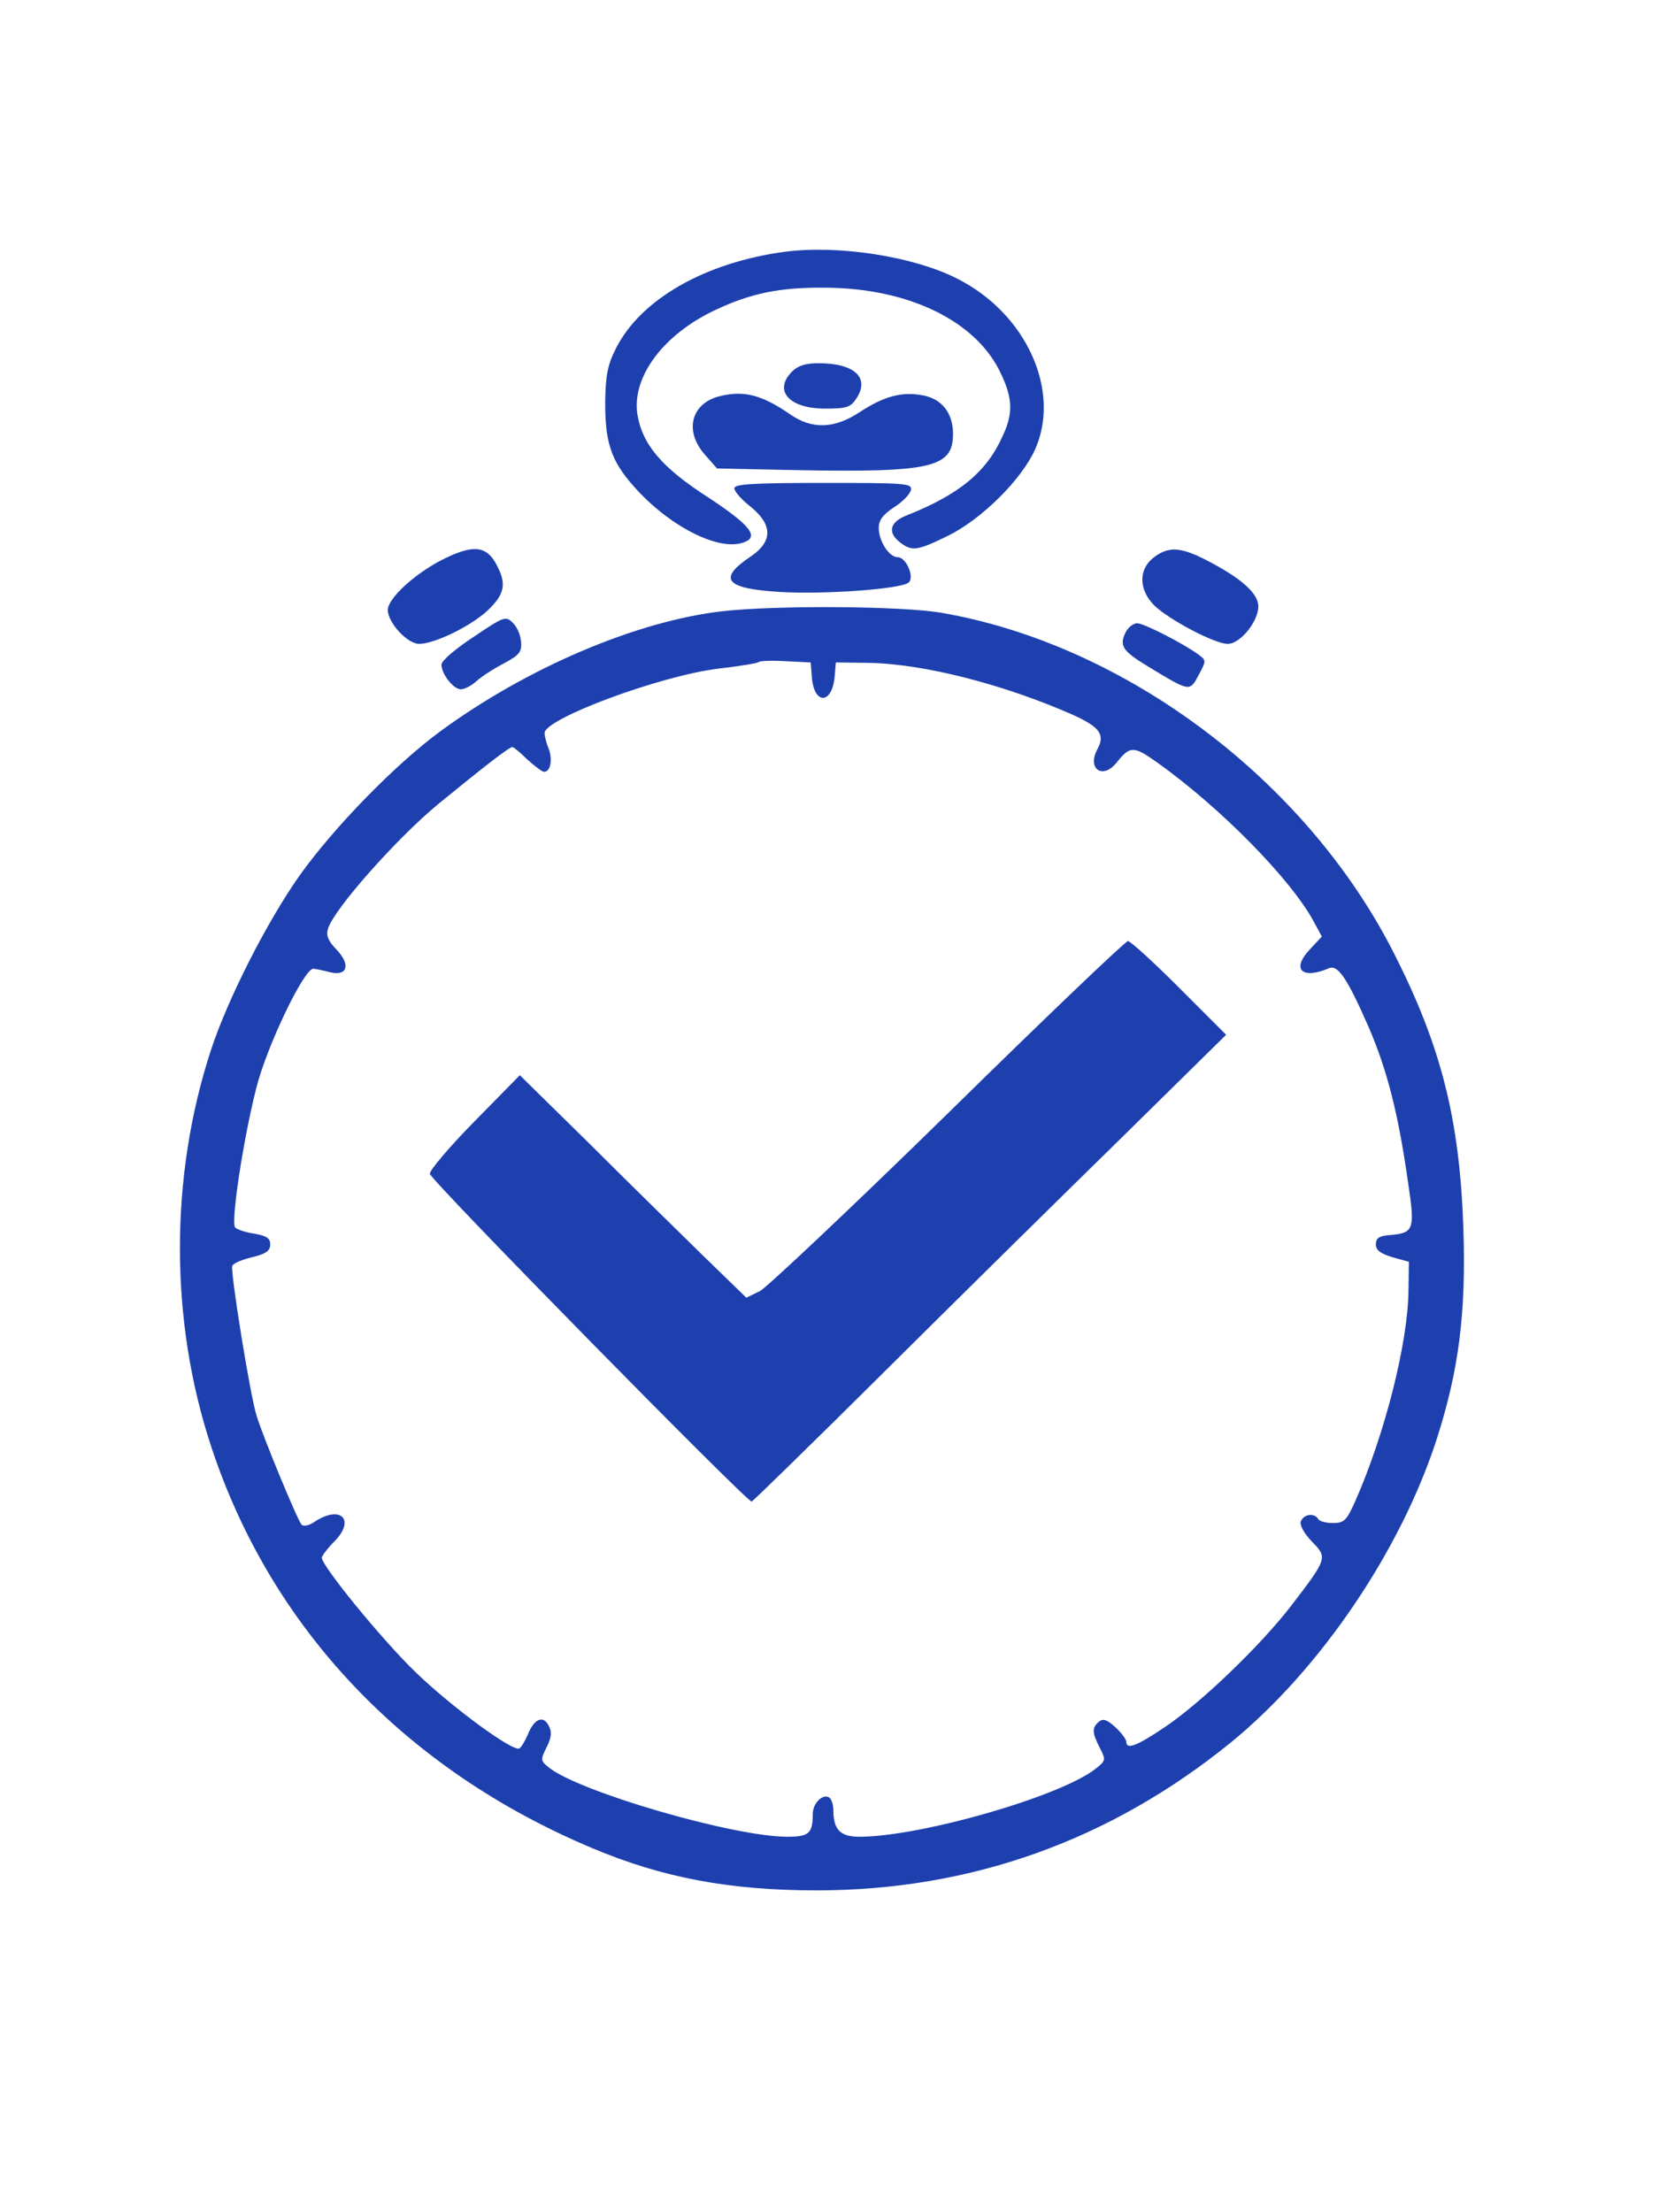 <?xml version="1.0" standalone="no"?>
<!DOCTYPE svg PUBLIC "-//W3C//DTD SVG 20010904//EN"
 "http://www.w3.org/TR/2001/REC-SVG-20010904/DTD/svg10.dtd">
<svg version="1.0" xmlns="http://www.w3.org/2000/svg"
 width="406pt" height="536pt" viewBox="0 0 406 536"
 preserveAspectRatio="xMidYMid meet">

<g transform="translate(0,536) scale(0.1,-0.1)"
fill="#1e40af" stroke="none">
<path d="M1902 4750 c-193 -26 -349 -115 -409 -234 -20 -39 -25 -66 -26 -125
-1 -100 13 -146 68 -208 83 -95 203 -158 265 -138 42 13 21 41 -82 109 -114
73 -161 129 -173 202 -14 91 63 194 189 253 87 41 157 55 266 54 203 -1 367
-81 426 -208 29 -61 30 -97 4 -152 -39 -87 -105 -141 -233 -192 -39 -15 -46
-40 -18 -63 31 -25 43 -23 119 14 81 40 176 134 210 207 65 142 -19 331 -188
416 -106 54 -288 82 -418 65z"/>
<path d="M1920 4460 c-46 -46 -8 -90 80 -90 52 0 62 3 76 25 33 50 -5 85 -92
85 -31 0 -50 -6 -64 -20z"/>
<path d="M1748 4401 c-73 -16 -91 -85 -39 -143 l29 -33 192 -4 c329 -6 380 6
380 88 0 52 -29 87 -78 94 -49 8 -91 -4 -149 -42 -61 -40 -115 -42 -169 -4
-67 46 -110 57 -166 44z"/>
<path d="M1780 4177 c0 -8 18 -28 41 -46 52 -43 52 -83 -1 -119 -81 -54 -63
-78 68 -86 108 -7 299 7 315 23 14 14 -7 61 -27 61 -21 0 -46 39 -46 71 0 19
10 32 37 50 21 13 39 32 41 42 3 16 -12 17 -212 17 -173 0 -216 -3 -216 -13z"/>
<path d="M1070 4003 c-67 -35 -130 -93 -130 -121 0 -30 47 -82 76 -82 37 0
126 43 167 82 40 38 45 63 22 107 -25 50 -58 53 -135 14z"/>
<path d="M2796 4009 c-37 -29 -36 -78 2 -116 35 -34 146 -93 178 -93 30 0 74
54 74 91 0 32 -43 70 -132 115 -58 29 -87 30 -122 3z"/>
<path d="M1750 3879 c-208 -24 -473 -137 -683 -291 -110 -81 -257 -232 -340
-348 -80 -113 -175 -300 -216 -425 -100 -306 -100 -655 1 -960 145 -440 470
-782 922 -972 170 -72 334 -103 545 -103 374 0 712 121 1004 358 216 176 412
464 500 737 53 166 71 304 64 510 -9 264 -54 441 -169 667 -212 417 -648 745
-1094 823 -95 17 -403 19 -534 4z m218 -162 c6 -65 49 -63 55 3 l3 35 79 -1
c133 -2 329 -52 498 -127 63 -29 76 -47 57 -82 -26 -48 13 -75 47 -32 32 40
41 40 96 1 155 -110 327 -285 382 -388 l19 -35 -28 -30 c-47 -49 -21 -75 45
-47 22 10 45 -25 98 -146 43 -101 70 -204 94 -373 17 -113 14 -122 -41 -127
-29 -2 -37 -7 -37 -23 0 -14 11 -22 40 -31 l40 -11 -1 -69 c-1 -126 -57 -348
-129 -511 -21 -47 -27 -53 -54 -53 -16 0 -33 4 -36 10 -9 15 -35 12 -42 -6 -3
-9 7 -28 27 -49 38 -39 38 -40 -50 -155 -74 -96 -217 -234 -306 -294 -68 -46
-94 -56 -94 -36 0 6 -12 22 -26 35 -21 19 -30 22 -40 14 -18 -15 -17 -27 2
-64 15 -29 14 -31 -10 -50 -84 -67 -425 -165 -573 -165 -46 0 -63 17 -63 64 0
14 -5 28 -10 31 -16 10 -40 -14 -40 -40 0 -47 -9 -55 -62 -55 -130 0 -505 109
-578 168 -20 16 -20 19 -5 49 12 24 13 37 5 52 -13 26 -35 17 -50 -20 -7 -16
-16 -32 -21 -35 -15 -9 -162 98 -252 185 -80 77 -227 257 -227 277 0 4 14 23
31 40 51 52 15 88 -47 48 -14 -10 -28 -13 -33 -8 -10 11 -94 214 -109 264 -15
45 -64 349 -59 363 2 6 23 15 48 21 34 8 44 16 44 31 0 15 -9 21 -38 26 -21 3
-42 10 -47 15 -11 11 19 211 51 337 25 101 117 293 139 290 8 -1 27 -5 42 -9
41 -9 48 20 13 56 -20 21 -25 34 -20 50 15 48 165 217 266 301 114 93 173 139
181 139 3 0 19 -13 36 -30 18 -16 36 -30 41 -30 15 0 21 29 11 56 -6 14 -10
31 -10 38 0 35 281 139 421 156 51 6 95 13 98 16 3 3 32 4 66 2 l60 -3 3 -38z"/>
<path d="M2299 2664 c-233 -228 -439 -422 -457 -432 l-33 -16 -102 99 c-56 55
-180 176 -274 270 l-173 170 -111 -113 c-61 -62 -109 -119 -107 -126 4 -18
770 -797 780 -794 4 2 151 145 325 318 175 174 432 427 572 564 l253 249 -113
113 c-63 63 -119 114 -125 114 -6 0 -202 -187 -435 -416z"/>
<path d="M1148 3817 c-43 -28 -78 -58 -78 -67 0 -23 29 -60 47 -60 9 0 26 9
37 19 12 11 41 30 66 43 39 21 45 28 43 53 -1 16 -10 37 -20 46 -17 17 -21 16
-95 -34z"/>
<path d="M2730 3831 c-19 -36 -10 -48 58 -89 96 -58 96 -58 117 -18 19 35 19
36 0 50 -35 26 -132 76 -149 76 -8 0 -20 -9 -26 -19z"/>
</g>
</svg>
